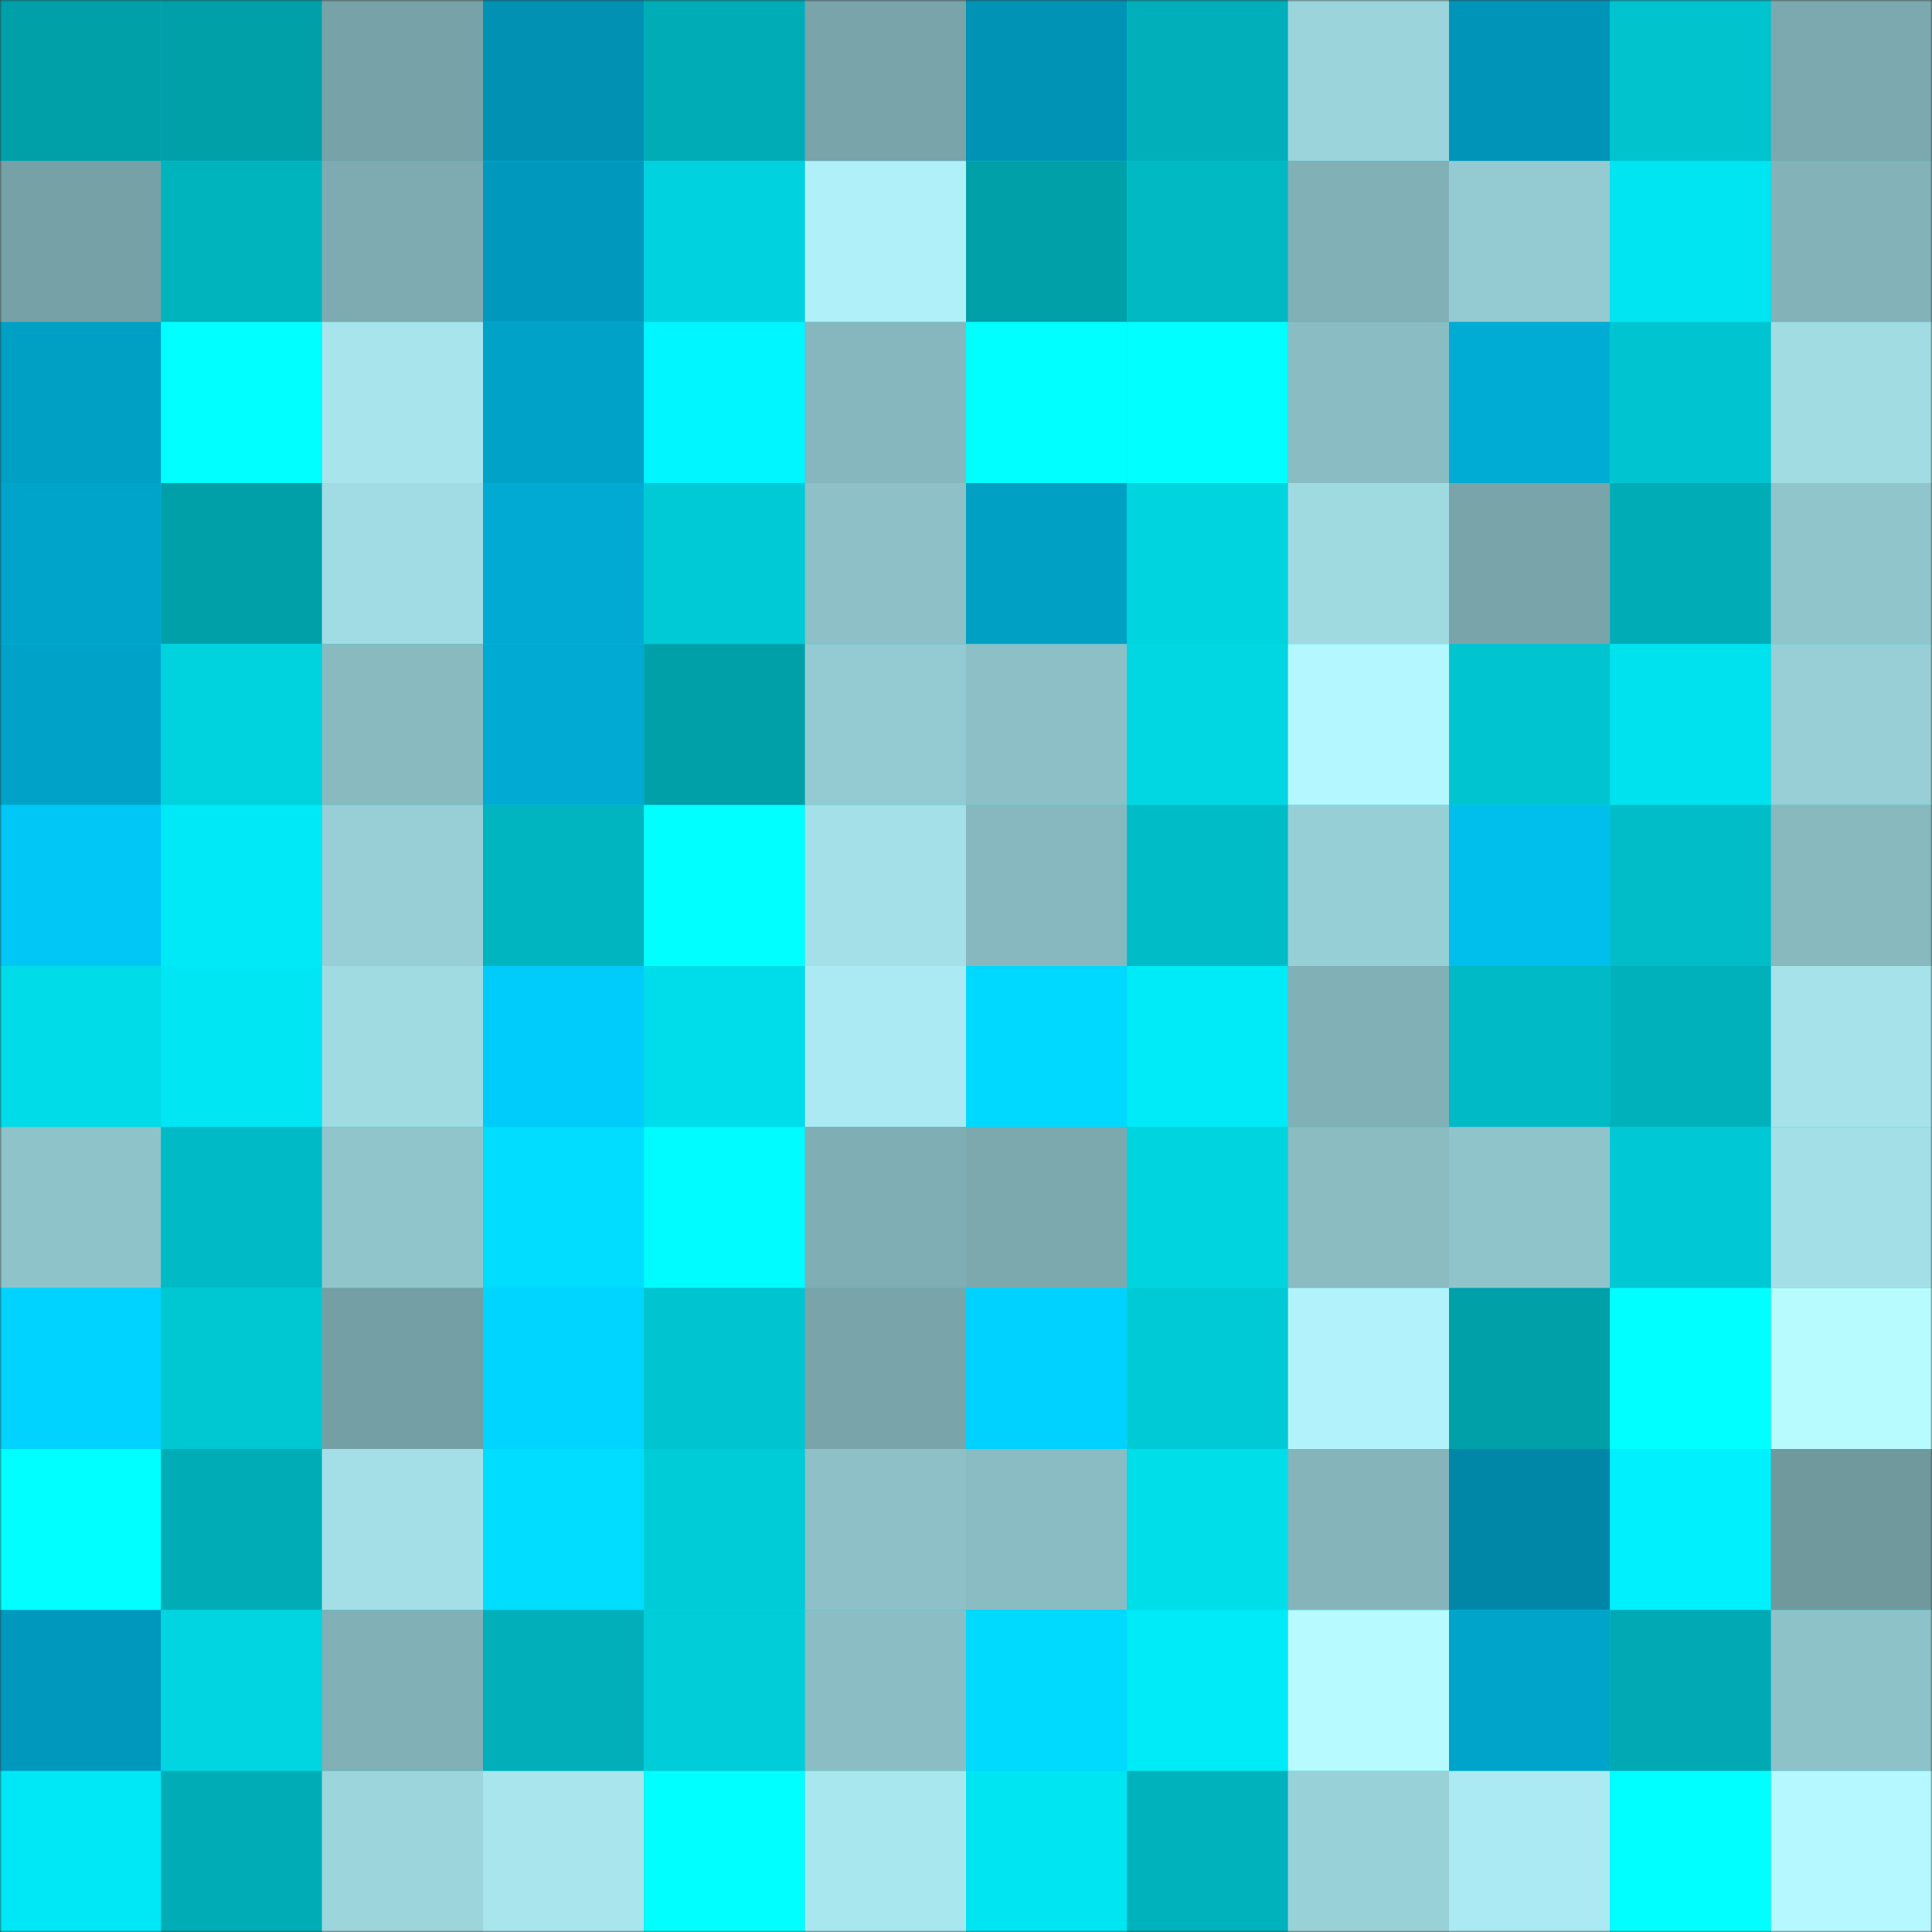 <svg viewBox="0 0 480 480" fill="none" role="img" xmlns="http://www.w3.org/2000/svg" width="240" height="240"><rect x="0" y="0" width="480" height="480" fill="#333333" stroke="none"/><mask id="1060054802" maskUnits="userSpaceOnUse" x="0" y="0" width="480" height="480"><rect width="480" height="480" fill="#FFFFFF"></rect></mask><g mask="url(#1060054802)"><rect width="480" height="480" fill="#00d5e1"></rect><rect x="0" y="0" width="40" height="40" fill="#00a0a9"></rect><rect x="40" y="0" width="40" height="40" fill="#00a0a9"></rect><rect x="80" y="0" width="40" height="40" fill="#77a2a7"></rect><rect x="120" y="0" width="40" height="40" fill="#0091b3"></rect><rect x="160" y="0" width="40" height="40" fill="#00acb6"></rect><rect x="200" y="0" width="40" height="40" fill="#78a4aa"></rect><rect x="240" y="0" width="40" height="40" fill="#0093b5"></rect><rect x="280" y="0" width="40" height="40" fill="#00afb9"></rect><rect x="320" y="0" width="40" height="40" fill="#9bd4db"></rect><rect x="360" y="0" width="40" height="40" fill="#0095b8"></rect><rect x="400" y="0" width="40" height="40" fill="#00c3ce"></rect><rect x="440" y="0" width="40" height="40" fill="#7ca9af"></rect><rect x="0" y="40" width="40" height="40" fill="#76a1a6"></rect><rect x="40" y="40" width="40" height="40" fill="#00b4be"></rect><rect x="80" y="40" width="40" height="40" fill="#7eabb1"></rect><rect x="120" y="40" width="40" height="40" fill="#0099bd"></rect><rect x="160" y="40" width="40" height="40" fill="#00d3df"></rect><rect x="200" y="40" width="40" height="40" fill="#b0f0f9"></rect><rect x="240" y="40" width="40" height="40" fill="#00a0a9"></rect><rect x="280" y="40" width="40" height="40" fill="#00b9c3"></rect><rect x="320" y="40" width="40" height="40" fill="#81b0b6"></rect><rect x="360" y="40" width="40" height="40" fill="#94cad1"></rect><rect x="400" y="40" width="40" height="40" fill="#00e5f2"></rect><rect x="440" y="40" width="40" height="40" fill="#83b2b9"></rect><rect x="0" y="80" width="40" height="40" fill="#00a0c5"></rect><rect x="40" y="80" width="40" height="40" fill="#00ffff"></rect><rect x="80" y="80" width="40" height="40" fill="#a7e4ec"></rect><rect x="120" y="80" width="40" height="40" fill="#00a2c8"></rect><rect x="160" y="80" width="40" height="40" fill="#00f6ff"></rect><rect x="200" y="80" width="40" height="40" fill="#86b7be"></rect><rect x="240" y="80" width="40" height="40" fill="#00ffff"></rect><rect x="280" y="80" width="40" height="40" fill="#00ffff"></rect><rect x="320" y="80" width="40" height="40" fill="#8abdc3"></rect><rect x="360" y="80" width="40" height="40" fill="#00acd4"></rect><rect x="400" y="80" width="40" height="40" fill="#00c5d0"></rect><rect x="440" y="80" width="40" height="40" fill="#a1dce3"></rect><rect x="0" y="120" width="40" height="40" fill="#00a4cb"></rect><rect x="40" y="120" width="40" height="40" fill="#00a0a9"></rect><rect x="80" y="120" width="40" height="40" fill="#a1dce4"></rect><rect x="120" y="120" width="40" height="40" fill="#00aad2"></rect><rect x="160" y="120" width="40" height="40" fill="#00cad5"></rect><rect x="200" y="120" width="40" height="40" fill="#8dc1c7"></rect><rect x="240" y="120" width="40" height="40" fill="#00a0c5"></rect><rect x="280" y="120" width="40" height="40" fill="#00d4df"></rect><rect x="320" y="120" width="40" height="40" fill="#9fdae1"></rect><rect x="360" y="120" width="40" height="40" fill="#78a4aa"></rect><rect x="400" y="120" width="40" height="40" fill="#00adb6"></rect><rect x="440" y="120" width="40" height="40" fill="#91c5cc"></rect><rect x="0" y="160" width="40" height="40" fill="#00a2c8"></rect><rect x="40" y="160" width="40" height="40" fill="#00d2de"></rect><rect x="80" y="160" width="40" height="40" fill="#88bac0"></rect><rect x="120" y="160" width="40" height="40" fill="#00aad2"></rect><rect x="160" y="160" width="40" height="40" fill="#00a0a9"></rect><rect x="200" y="160" width="40" height="40" fill="#94cad1"></rect><rect x="240" y="160" width="40" height="40" fill="#8cc0c6"></rect><rect x="280" y="160" width="40" height="40" fill="#00d7e3"></rect><rect x="320" y="160" width="40" height="40" fill="#b5f7ff"></rect><rect x="360" y="160" width="40" height="40" fill="#00c5d0"></rect><rect x="400" y="160" width="40" height="40" fill="#00e3ef"></rect><rect x="440" y="160" width="40" height="40" fill="#98cfd6"></rect><rect x="0" y="200" width="40" height="40" fill="#00c7f5"></rect><rect x="40" y="200" width="40" height="40" fill="#00e9f6"></rect><rect x="80" y="200" width="40" height="40" fill="#98cfd6"></rect><rect x="120" y="200" width="40" height="40" fill="#00b5c0"></rect><rect x="160" y="200" width="40" height="40" fill="#00ffff"></rect><rect x="200" y="200" width="40" height="40" fill="#a4e0e8"></rect><rect x="240" y="200" width="40" height="40" fill="#87b8bf"></rect><rect x="280" y="200" width="40" height="40" fill="#00bcc7"></rect><rect x="320" y="200" width="40" height="40" fill="#97cfd6"></rect><rect x="360" y="200" width="40" height="40" fill="#00bfec"></rect><rect x="400" y="200" width="40" height="40" fill="#00bdc8"></rect><rect x="440" y="200" width="40" height="40" fill="#87b9bf"></rect><rect x="0" y="240" width="40" height="40" fill="#00dce8"></rect><rect x="40" y="240" width="40" height="40" fill="#00e6f3"></rect><rect x="80" y="240" width="40" height="40" fill="#a0dbe2"></rect><rect x="120" y="240" width="40" height="40" fill="#00ccfc"></rect><rect x="160" y="240" width="40" height="40" fill="#00ddea"></rect><rect x="200" y="240" width="40" height="40" fill="#abeaf2"></rect><rect x="240" y="240" width="40" height="40" fill="#00d9ff"></rect><rect x="280" y="240" width="40" height="40" fill="#00ebf8"></rect><rect x="320" y="240" width="40" height="40" fill="#81b0b6"></rect><rect x="360" y="240" width="40" height="40" fill="#00bac5"></rect><rect x="400" y="240" width="40" height="40" fill="#00b1bb"></rect><rect x="440" y="240" width="40" height="40" fill="#a6e2ea"></rect><rect x="0" y="280" width="40" height="40" fill="#8fc3ca"></rect><rect x="40" y="280" width="40" height="40" fill="#00bac5"></rect><rect x="80" y="280" width="40" height="40" fill="#90c5cc"></rect><rect x="120" y="280" width="40" height="40" fill="#00ddff"></rect><rect x="160" y="280" width="40" height="40" fill="#00fcff"></rect><rect x="200" y="280" width="40" height="40" fill="#7faeb4"></rect><rect x="240" y="280" width="40" height="40" fill="#7ba9ae"></rect><rect x="280" y="280" width="40" height="40" fill="#00d4df"></rect><rect x="320" y="280" width="40" height="40" fill="#8abcc2"></rect><rect x="360" y="280" width="40" height="40" fill="#90c4cb"></rect><rect x="400" y="280" width="40" height="40" fill="#00c8d4"></rect><rect x="440" y="280" width="40" height="40" fill="#a3dfe7"></rect><rect x="0" y="320" width="40" height="40" fill="#00d3ff"></rect><rect x="40" y="320" width="40" height="40" fill="#00c8d3"></rect><rect x="80" y="320" width="40" height="40" fill="#749fa4"></rect><rect x="120" y="320" width="40" height="40" fill="#00d5ff"></rect><rect x="160" y="320" width="40" height="40" fill="#00c4cf"></rect><rect x="200" y="320" width="40" height="40" fill="#78a4aa"></rect><rect x="240" y="320" width="40" height="40" fill="#00d2ff"></rect><rect x="280" y="320" width="40" height="40" fill="#00cad5"></rect><rect x="320" y="320" width="40" height="40" fill="#b2f3fb"></rect><rect x="360" y="320" width="40" height="40" fill="#00a0a9"></rect><rect x="400" y="320" width="40" height="40" fill="#00ffff"></rect><rect x="440" y="320" width="40" height="40" fill="#b8fbff"></rect><rect x="0" y="360" width="40" height="40" fill="#00ffff"></rect><rect x="40" y="360" width="40" height="40" fill="#00adb7"></rect><rect x="80" y="360" width="40" height="40" fill="#a4dfe7"></rect><rect x="120" y="360" width="40" height="40" fill="#00ddff"></rect><rect x="160" y="360" width="40" height="40" fill="#00ccd7"></rect><rect x="200" y="360" width="40" height="40" fill="#8dc1c7"></rect><rect x="240" y="360" width="40" height="40" fill="#8abcc3"></rect><rect x="280" y="360" width="40" height="40" fill="#00deea"></rect><rect x="320" y="360" width="40" height="40" fill="#85b5bb"></rect><rect x="360" y="360" width="40" height="40" fill="#0087a7"></rect><rect x="400" y="360" width="40" height="40" fill="#00f0fe"></rect><rect x="440" y="360" width="40" height="40" fill="#70999e"></rect><rect x="0" y="400" width="40" height="40" fill="#0098bc"></rect><rect x="40" y="400" width="40" height="40" fill="#00d5e1"></rect><rect x="80" y="400" width="40" height="40" fill="#81b0b6"></rect><rect x="120" y="400" width="40" height="40" fill="#00afb9"></rect><rect x="160" y="400" width="40" height="40" fill="#00cdd8"></rect><rect x="200" y="400" width="40" height="40" fill="#8bbec4"></rect><rect x="240" y="400" width="40" height="40" fill="#00daff"></rect><rect x="280" y="400" width="40" height="40" fill="#00ebf8"></rect><rect x="320" y="400" width="40" height="40" fill="#b7faff"></rect><rect x="360" y="400" width="40" height="40" fill="#00a3c9"></rect><rect x="400" y="400" width="40" height="40" fill="#00a9b3"></rect><rect x="440" y="400" width="40" height="40" fill="#8ec2c9"></rect><rect x="0" y="440" width="40" height="40" fill="#00e8f6"></rect><rect x="40" y="440" width="40" height="40" fill="#00adb7"></rect><rect x="80" y="440" width="40" height="40" fill="#9cd5dc"></rect><rect x="120" y="440" width="40" height="40" fill="#a8e5ed"></rect><rect x="160" y="440" width="40" height="40" fill="#00ffff"></rect><rect x="200" y="440" width="40" height="40" fill="#a9e7ef"></rect><rect x="240" y="440" width="40" height="40" fill="#00e5f2"></rect><rect x="280" y="440" width="40" height="40" fill="#00b2bc"></rect><rect x="320" y="440" width="40" height="40" fill="#99d1d8"></rect><rect x="360" y="440" width="40" height="40" fill="#abeaf2"></rect><rect x="400" y="440" width="40" height="40" fill="#00ffff"></rect><rect x="440" y="440" width="40" height="40" fill="#b6f8ff"></rect></g></svg>